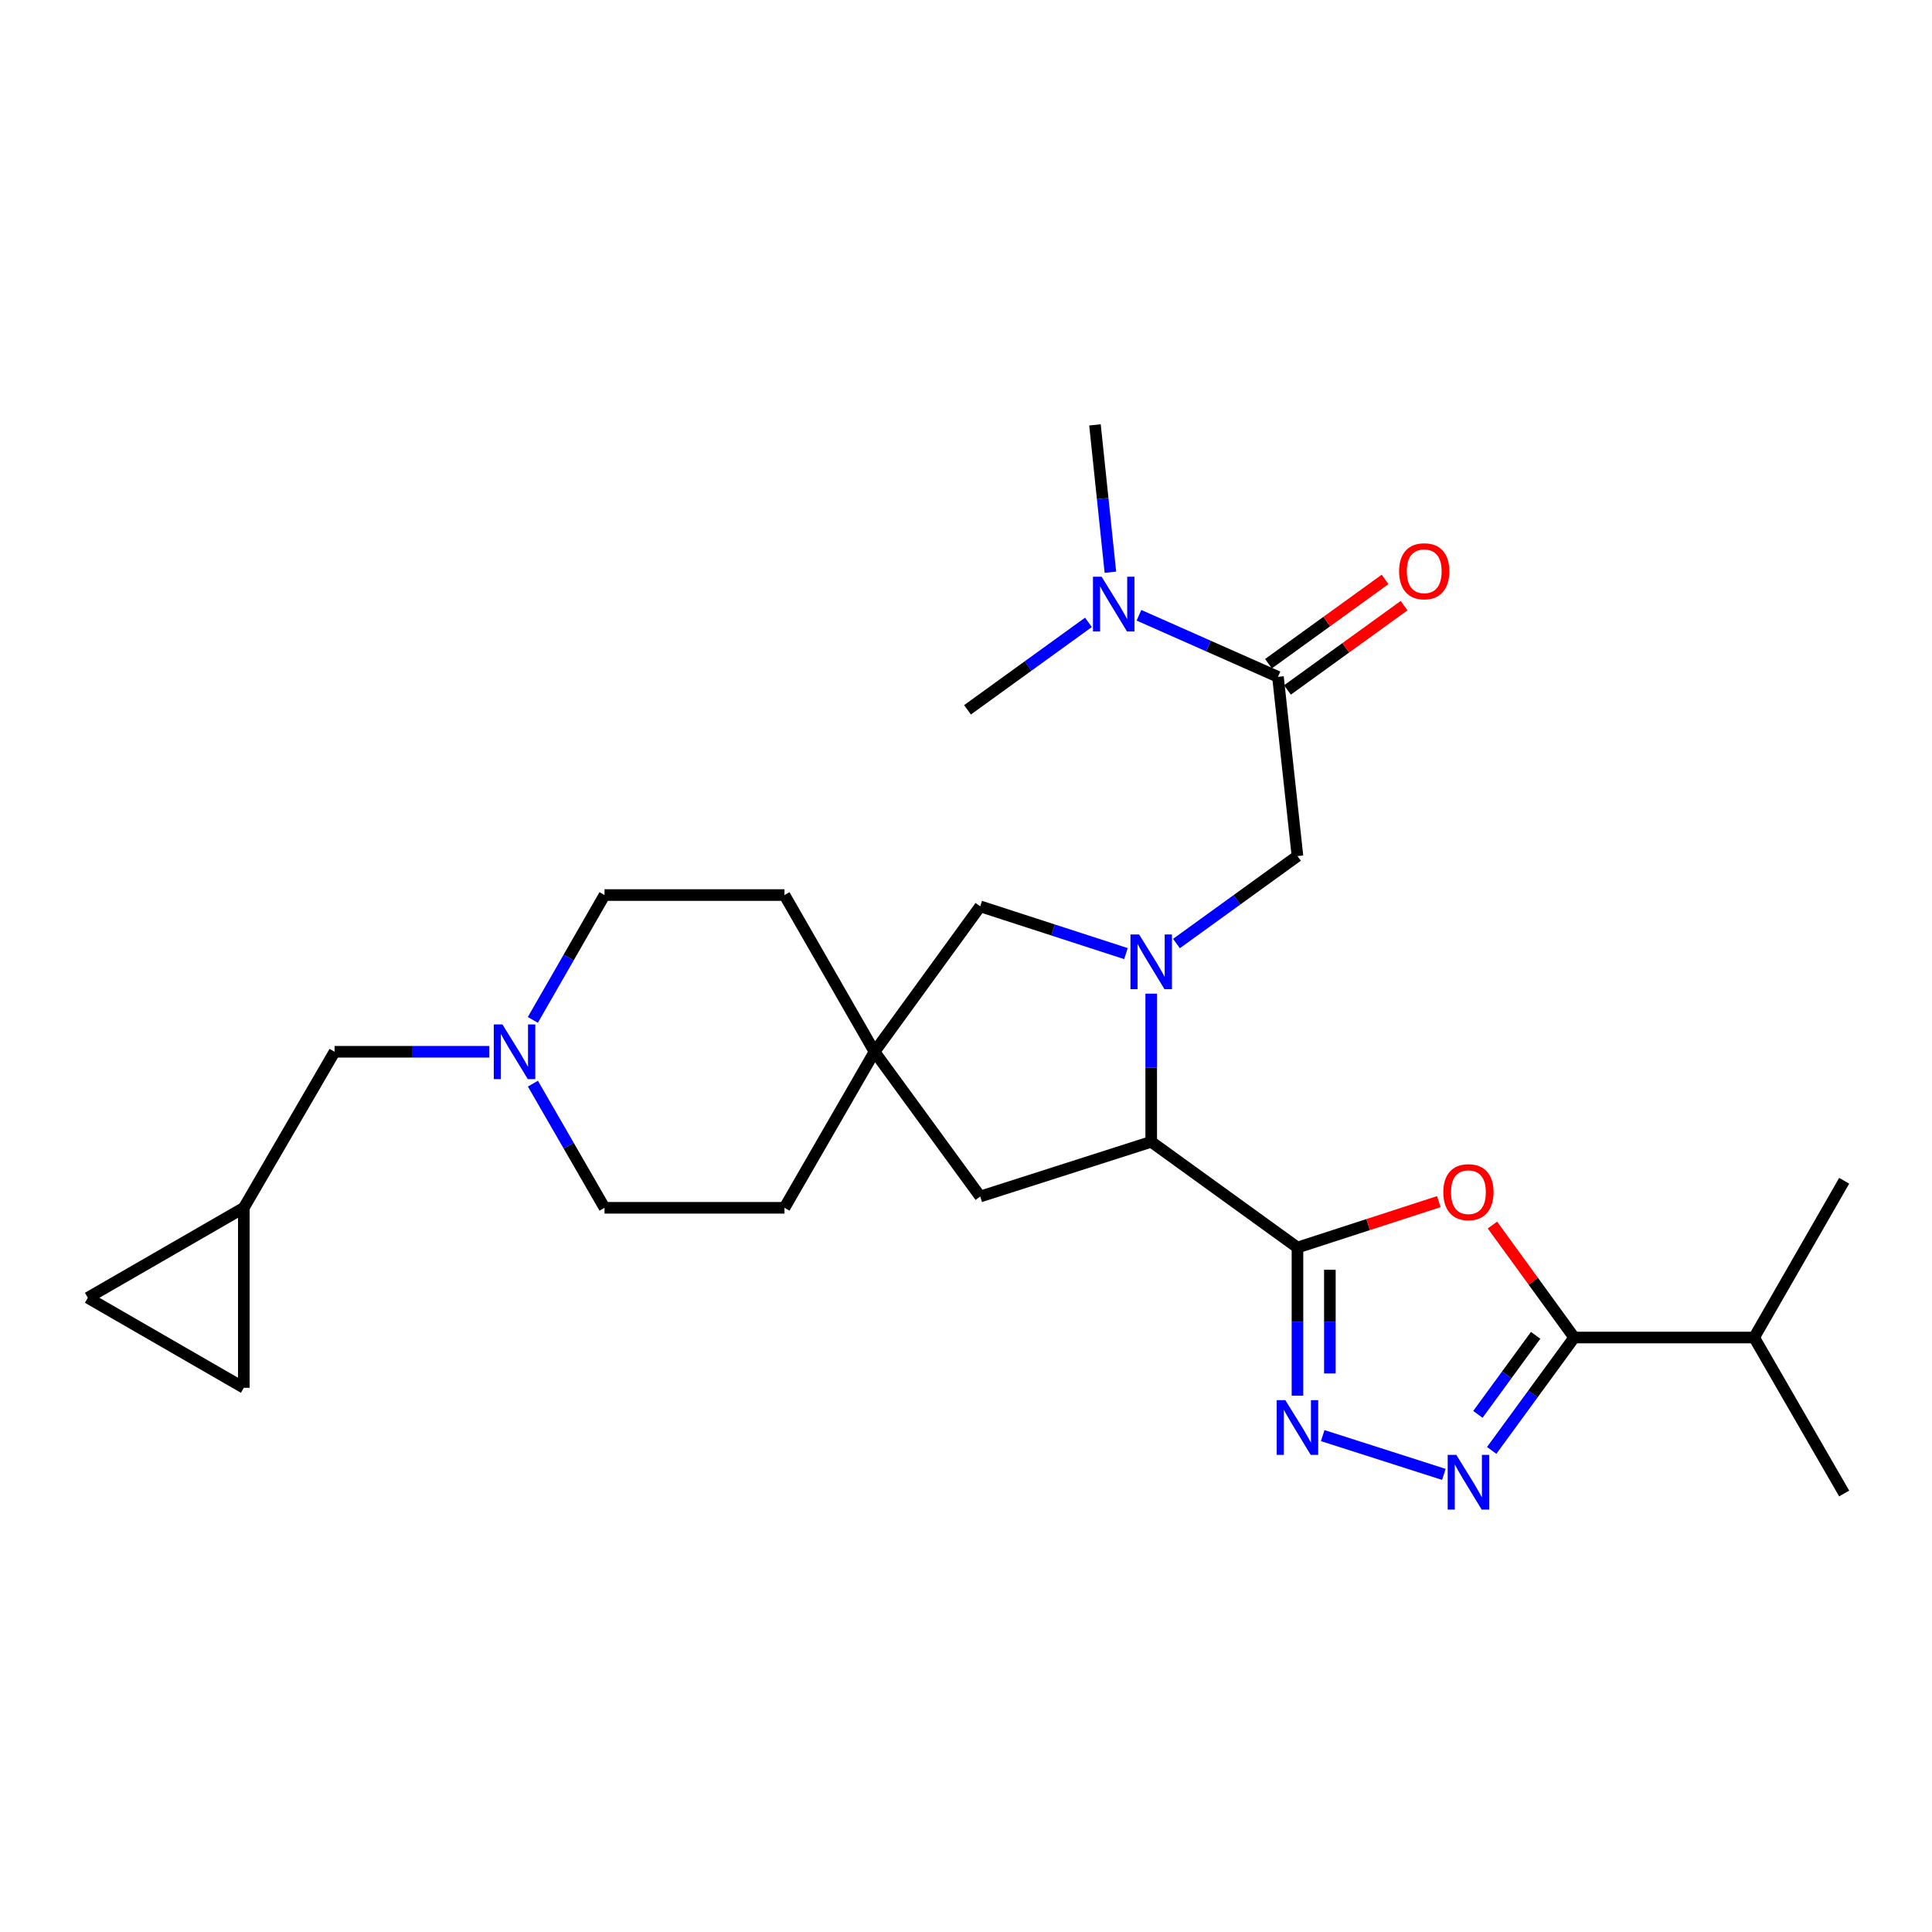 <?xml version='1.0' encoding='iso-8859-1'?>
<svg version='1.1' baseProfile='full'
              xmlns='http://www.w3.org/2000/svg'
                      xmlns:rdkit='http://www.rdkit.org/xml'
                      xmlns:xlink='http://www.w3.org/1999/xlink'
                  xml:space='preserve'
width='1000px' height='1000px' viewBox='0 0 1000 1000'>
<!-- END OF HEADER -->
<rect style='opacity:1.0;fill:#FFFFFF;stroke:none' width='1000' height='1000' x='0' y='0'> </rect>
<path class='bond-1' d='M 671.565,645.72 L 708.147,633.842' style='fill:none;fill-rule:evenodd;stroke:#000000;stroke-width:6px;stroke-linecap:butt;stroke-linejoin:miter;stroke-opacity:1' />
<path class='bond-1' d='M 708.147,633.842 L 744.729,621.964' style='fill:none;fill-rule:evenodd;stroke:#FF0000;stroke-width:6px;stroke-linecap:butt;stroke-linejoin:miter;stroke-opacity:1' />
<path class='bond-2' d='M 671.565,645.72 L 671.565,684.06' style='fill:none;fill-rule:evenodd;stroke:#000000;stroke-width:6px;stroke-linecap:butt;stroke-linejoin:miter;stroke-opacity:1' />
<path class='bond-2' d='M 671.565,684.06 L 671.565,722.399' style='fill:none;fill-rule:evenodd;stroke:#0000FF;stroke-width:6px;stroke-linecap:butt;stroke-linejoin:miter;stroke-opacity:1' />
<path class='bond-2' d='M 688.34,657.222 L 688.34,684.06' style='fill:none;fill-rule:evenodd;stroke:#000000;stroke-width:6px;stroke-linecap:butt;stroke-linejoin:miter;stroke-opacity:1' />
<path class='bond-2' d='M 688.34,684.06 L 688.34,710.897' style='fill:none;fill-rule:evenodd;stroke:#0000FF;stroke-width:6px;stroke-linecap:butt;stroke-linejoin:miter;stroke-opacity:1' />
<path class='bond-5' d='M 671.565,645.72 L 595.862,590.996' style='fill:none;fill-rule:evenodd;stroke:#000000;stroke-width:6px;stroke-linecap:butt;stroke-linejoin:miter;stroke-opacity:1' />
<path class='bond-0' d='M 595.862,514.317 L 595.862,552.656' style='fill:none;fill-rule:evenodd;stroke:#0000FF;stroke-width:6px;stroke-linecap:butt;stroke-linejoin:miter;stroke-opacity:1' />
<path class='bond-0' d='M 595.862,552.656 L 595.862,590.996' style='fill:none;fill-rule:evenodd;stroke:#000000;stroke-width:6px;stroke-linecap:butt;stroke-linejoin:miter;stroke-opacity:1' />
<path class='bond-7' d='M 608.937,488.374 L 640.251,465.733' style='fill:none;fill-rule:evenodd;stroke:#0000FF;stroke-width:6px;stroke-linecap:butt;stroke-linejoin:miter;stroke-opacity:1' />
<path class='bond-7' d='M 640.251,465.733 L 671.565,443.093' style='fill:none;fill-rule:evenodd;stroke:#000000;stroke-width:6px;stroke-linecap:butt;stroke-linejoin:miter;stroke-opacity:1' />
<path class='bond-9' d='M 582.796,493.589 L 545.079,481.356' style='fill:none;fill-rule:evenodd;stroke:#0000FF;stroke-width:6px;stroke-linecap:butt;stroke-linejoin:miter;stroke-opacity:1' />
<path class='bond-9' d='M 545.079,481.356 L 507.362,469.123' style='fill:none;fill-rule:evenodd;stroke:#000000;stroke-width:6px;stroke-linecap:butt;stroke-linejoin:miter;stroke-opacity:1' />
<path class='bond-4' d='M 772.475,634.076 L 793.637,663.188' style='fill:none;fill-rule:evenodd;stroke:#FF0000;stroke-width:6px;stroke-linecap:butt;stroke-linejoin:miter;stroke-opacity:1' />
<path class='bond-4' d='M 793.637,663.188 L 814.798,692.3' style='fill:none;fill-rule:evenodd;stroke:#000000;stroke-width:6px;stroke-linecap:butt;stroke-linejoin:miter;stroke-opacity:1' />
<path class='bond-3' d='M 684.628,743.069 L 747.335,763.14' style='fill:none;fill-rule:evenodd;stroke:#0000FF;stroke-width:6px;stroke-linecap:butt;stroke-linejoin:miter;stroke-opacity:1' />
<path class='bond-27' d='M 772.097,750.731 L 793.448,721.515' style='fill:none;fill-rule:evenodd;stroke:#0000FF;stroke-width:6px;stroke-linecap:butt;stroke-linejoin:miter;stroke-opacity:1' />
<path class='bond-27' d='M 793.448,721.515 L 814.798,692.3' style='fill:none;fill-rule:evenodd;stroke:#000000;stroke-width:6px;stroke-linecap:butt;stroke-linejoin:miter;stroke-opacity:1' />
<path class='bond-27' d='M 764.958,732.069 L 779.903,711.618' style='fill:none;fill-rule:evenodd;stroke:#0000FF;stroke-width:6px;stroke-linecap:butt;stroke-linejoin:miter;stroke-opacity:1' />
<path class='bond-27' d='M 779.903,711.618 L 794.849,691.167' style='fill:none;fill-rule:evenodd;stroke:#000000;stroke-width:6px;stroke-linecap:butt;stroke-linejoin:miter;stroke-opacity:1' />
<path class='bond-18' d='M 814.798,692.3 L 907.938,692.3' style='fill:none;fill-rule:evenodd;stroke:#000000;stroke-width:6px;stroke-linecap:butt;stroke-linejoin:miter;stroke-opacity:1' />
<path class='bond-11' d='M 595.862,590.996 L 507.362,619.318' style='fill:none;fill-rule:evenodd;stroke:#000000;stroke-width:6px;stroke-linecap:butt;stroke-linejoin:miter;stroke-opacity:1' />
<path class='bond-6' d='M 661.472,350.326 L 671.565,443.093' style='fill:none;fill-rule:evenodd;stroke:#000000;stroke-width:6px;stroke-linecap:butt;stroke-linejoin:miter;stroke-opacity:1' />
<path class='bond-13' d='M 661.472,350.326 L 625.497,334.393' style='fill:none;fill-rule:evenodd;stroke:#000000;stroke-width:6px;stroke-linecap:butt;stroke-linejoin:miter;stroke-opacity:1' />
<path class='bond-13' d='M 625.497,334.393 L 589.523,318.461' style='fill:none;fill-rule:evenodd;stroke:#0000FF;stroke-width:6px;stroke-linecap:butt;stroke-linejoin:miter;stroke-opacity:1' />
<path class='bond-16' d='M 666.385,357.123 L 696.569,335.304' style='fill:none;fill-rule:evenodd;stroke:#000000;stroke-width:6px;stroke-linecap:butt;stroke-linejoin:miter;stroke-opacity:1' />
<path class='bond-16' d='M 696.569,335.304 L 726.753,313.484' style='fill:none;fill-rule:evenodd;stroke:#FF0000;stroke-width:6px;stroke-linecap:butt;stroke-linejoin:miter;stroke-opacity:1' />
<path class='bond-16' d='M 656.558,343.528 L 686.742,321.709' style='fill:none;fill-rule:evenodd;stroke:#000000;stroke-width:6px;stroke-linecap:butt;stroke-linejoin:miter;stroke-opacity:1' />
<path class='bond-16' d='M 686.742,321.709 L 716.926,299.889' style='fill:none;fill-rule:evenodd;stroke:#FF0000;stroke-width:6px;stroke-linecap:butt;stroke-linejoin:miter;stroke-opacity:1' />
<path class='bond-8' d='M 452.647,544.397 L 507.362,619.318' style='fill:none;fill-rule:evenodd;stroke:#000000;stroke-width:6px;stroke-linecap:butt;stroke-linejoin:miter;stroke-opacity:1' />
<path class='bond-21' d='M 452.647,544.397 L 406.049,463.28' style='fill:none;fill-rule:evenodd;stroke:#000000;stroke-width:6px;stroke-linecap:butt;stroke-linejoin:miter;stroke-opacity:1' />
<path class='bond-22' d='M 452.647,544.397 L 406.049,625.152' style='fill:none;fill-rule:evenodd;stroke:#000000;stroke-width:6px;stroke-linecap:butt;stroke-linejoin:miter;stroke-opacity:1' />
<path class='bond-28' d='M 452.647,544.397 L 507.362,469.123' style='fill:none;fill-rule:evenodd;stroke:#000000;stroke-width:6px;stroke-linecap:butt;stroke-linejoin:miter;stroke-opacity:1' />
<path class='bond-10' d='M 275.832,560.888 L 294.366,593.02' style='fill:none;fill-rule:evenodd;stroke:#0000FF;stroke-width:6px;stroke-linecap:butt;stroke-linejoin:miter;stroke-opacity:1' />
<path class='bond-10' d='M 294.366,593.02 L 312.899,625.152' style='fill:none;fill-rule:evenodd;stroke:#000000;stroke-width:6px;stroke-linecap:butt;stroke-linejoin:miter;stroke-opacity:1' />
<path class='bond-17' d='M 253.251,544.397 L 213.211,544.397' style='fill:none;fill-rule:evenodd;stroke:#0000FF;stroke-width:6px;stroke-linecap:butt;stroke-linejoin:miter;stroke-opacity:1' />
<path class='bond-17' d='M 213.211,544.397 L 173.171,544.397' style='fill:none;fill-rule:evenodd;stroke:#000000;stroke-width:6px;stroke-linecap:butt;stroke-linejoin:miter;stroke-opacity:1' />
<path class='bond-29' d='M 275.794,527.899 L 294.347,495.589' style='fill:none;fill-rule:evenodd;stroke:#0000FF;stroke-width:6px;stroke-linecap:butt;stroke-linejoin:miter;stroke-opacity:1' />
<path class='bond-29' d='M 294.347,495.589 L 312.899,463.28' style='fill:none;fill-rule:evenodd;stroke:#000000;stroke-width:6px;stroke-linecap:butt;stroke-linejoin:miter;stroke-opacity:1' />
<path class='bond-12' d='M 126.2,625.152 L 173.171,544.397' style='fill:none;fill-rule:evenodd;stroke:#000000;stroke-width:6px;stroke-linecap:butt;stroke-linejoin:miter;stroke-opacity:1' />
<path class='bond-14' d='M 126.2,625.152 L 126.2,718.311' style='fill:none;fill-rule:evenodd;stroke:#000000;stroke-width:6px;stroke-linecap:butt;stroke-linejoin:miter;stroke-opacity:1' />
<path class='bond-15' d='M 126.2,625.152 L 45.455,671.731' style='fill:none;fill-rule:evenodd;stroke:#000000;stroke-width:6px;stroke-linecap:butt;stroke-linejoin:miter;stroke-opacity:1' />
<path class='bond-23' d='M 563.383,322.13 L 532.083,344.765' style='fill:none;fill-rule:evenodd;stroke:#0000FF;stroke-width:6px;stroke-linecap:butt;stroke-linejoin:miter;stroke-opacity:1' />
<path class='bond-23' d='M 532.083,344.765 L 500.783,367.399' style='fill:none;fill-rule:evenodd;stroke:#000000;stroke-width:6px;stroke-linecap:butt;stroke-linejoin:miter;stroke-opacity:1' />
<path class='bond-24' d='M 574.733,296.183 L 570.745,258.05' style='fill:none;fill-rule:evenodd;stroke:#0000FF;stroke-width:6px;stroke-linecap:butt;stroke-linejoin:miter;stroke-opacity:1' />
<path class='bond-24' d='M 570.745,258.05 L 566.756,219.917' style='fill:none;fill-rule:evenodd;stroke:#000000;stroke-width:6px;stroke-linecap:butt;stroke-linejoin:miter;stroke-opacity:1' />
<path class='bond-30' d='M 126.2,718.311 L 45.455,671.731' style='fill:none;fill-rule:evenodd;stroke:#000000;stroke-width:6px;stroke-linecap:butt;stroke-linejoin:miter;stroke-opacity:1' />
<path class='bond-25' d='M 907.938,692.3 L 954.545,611.172' style='fill:none;fill-rule:evenodd;stroke:#000000;stroke-width:6px;stroke-linecap:butt;stroke-linejoin:miter;stroke-opacity:1' />
<path class='bond-26' d='M 907.938,692.3 L 954.545,773.036' style='fill:none;fill-rule:evenodd;stroke:#000000;stroke-width:6px;stroke-linecap:butt;stroke-linejoin:miter;stroke-opacity:1' />
<path class='bond-19' d='M 312.899,625.152 L 406.049,625.152' style='fill:none;fill-rule:evenodd;stroke:#000000;stroke-width:6px;stroke-linecap:butt;stroke-linejoin:miter;stroke-opacity:1' />
<path class='bond-20' d='M 312.899,463.28 L 406.049,463.28' style='fill:none;fill-rule:evenodd;stroke:#000000;stroke-width:6px;stroke-linecap:butt;stroke-linejoin:miter;stroke-opacity:1' />
<path  class='atom-1' d='M 589.602 483.667
L 598.882 498.667
Q 599.802 500.147, 601.282 502.827
Q 602.762 505.507, 602.842 505.667
L 602.842 483.667
L 606.602 483.667
L 606.602 511.987
L 602.722 511.987
L 592.762 495.587
Q 591.602 493.667, 590.362 491.467
Q 589.162 489.267, 588.802 488.587
L 588.802 511.987
L 585.122 511.987
L 585.122 483.667
L 589.602 483.667
' fill='#0000FF'/>
<path  class='atom-2' d='M 747.054 617.068
Q 747.054 610.268, 750.414 606.468
Q 753.774 602.668, 760.054 602.668
Q 766.334 602.668, 769.694 606.468
Q 773.054 610.268, 773.054 617.068
Q 773.054 623.948, 769.654 627.868
Q 766.254 631.748, 760.054 631.748
Q 753.814 631.748, 750.414 627.868
Q 747.054 623.988, 747.054 617.068
M 760.054 628.548
Q 764.374 628.548, 766.694 625.668
Q 769.054 622.748, 769.054 617.068
Q 769.054 611.508, 766.694 608.708
Q 764.374 605.868, 760.054 605.868
Q 755.734 605.868, 753.374 608.668
Q 751.054 611.468, 751.054 617.068
Q 751.054 622.788, 753.374 625.668
Q 755.734 628.548, 760.054 628.548
' fill='#FF0000'/>
<path  class='atom-3' d='M 665.305 724.728
L 674.585 739.728
Q 675.505 741.208, 676.985 743.888
Q 678.465 746.568, 678.545 746.728
L 678.545 724.728
L 682.305 724.728
L 682.305 753.048
L 678.425 753.048
L 668.465 736.648
Q 667.305 734.728, 666.065 732.528
Q 664.865 730.328, 664.505 729.648
L 664.505 753.048
L 660.825 753.048
L 660.825 724.728
L 665.305 724.728
' fill='#0000FF'/>
<path  class='atom-4' d='M 753.794 753.051
L 763.074 768.051
Q 763.994 769.531, 765.474 772.211
Q 766.954 774.891, 767.034 775.051
L 767.034 753.051
L 770.794 753.051
L 770.794 781.371
L 766.914 781.371
L 756.954 764.971
Q 755.794 763.051, 754.554 760.851
Q 753.354 758.651, 752.994 757.971
L 752.994 781.371
L 749.314 781.371
L 749.314 753.051
L 753.794 753.051
' fill='#0000FF'/>
<path  class='atom-11' d='M 260.06 530.237
L 269.34 545.237
Q 270.26 546.717, 271.74 549.397
Q 273.22 552.077, 273.3 552.237
L 273.3 530.237
L 277.06 530.237
L 277.06 558.557
L 273.18 558.557
L 263.22 542.157
Q 262.06 540.237, 260.82 538.037
Q 259.62 535.837, 259.26 535.157
L 259.26 558.557
L 255.58 558.557
L 255.58 530.237
L 260.06 530.237
' fill='#0000FF'/>
<path  class='atom-14' d='M 570.198 298.515
L 579.478 313.515
Q 580.398 314.995, 581.878 317.675
Q 583.358 320.355, 583.438 320.515
L 583.438 298.515
L 587.198 298.515
L 587.198 326.835
L 583.318 326.835
L 573.358 310.435
Q 572.198 308.515, 570.958 306.315
Q 569.758 304.115, 569.398 303.435
L 569.398 326.835
L 565.718 326.835
L 565.718 298.515
L 570.198 298.515
' fill='#0000FF'/>
<path  class='atom-17' d='M 724.175 295.681
Q 724.175 288.881, 727.535 285.081
Q 730.895 281.281, 737.175 281.281
Q 743.455 281.281, 746.815 285.081
Q 750.175 288.881, 750.175 295.681
Q 750.175 302.561, 746.775 306.481
Q 743.375 310.361, 737.175 310.361
Q 730.935 310.361, 727.535 306.481
Q 724.175 302.601, 724.175 295.681
M 737.175 307.161
Q 741.495 307.161, 743.815 304.281
Q 746.175 301.361, 746.175 295.681
Q 746.175 290.121, 743.815 287.321
Q 741.495 284.481, 737.175 284.481
Q 732.855 284.481, 730.495 287.281
Q 728.175 290.081, 728.175 295.681
Q 728.175 301.401, 730.495 304.281
Q 732.855 307.161, 737.175 307.161
' fill='#FF0000'/>
</svg>
